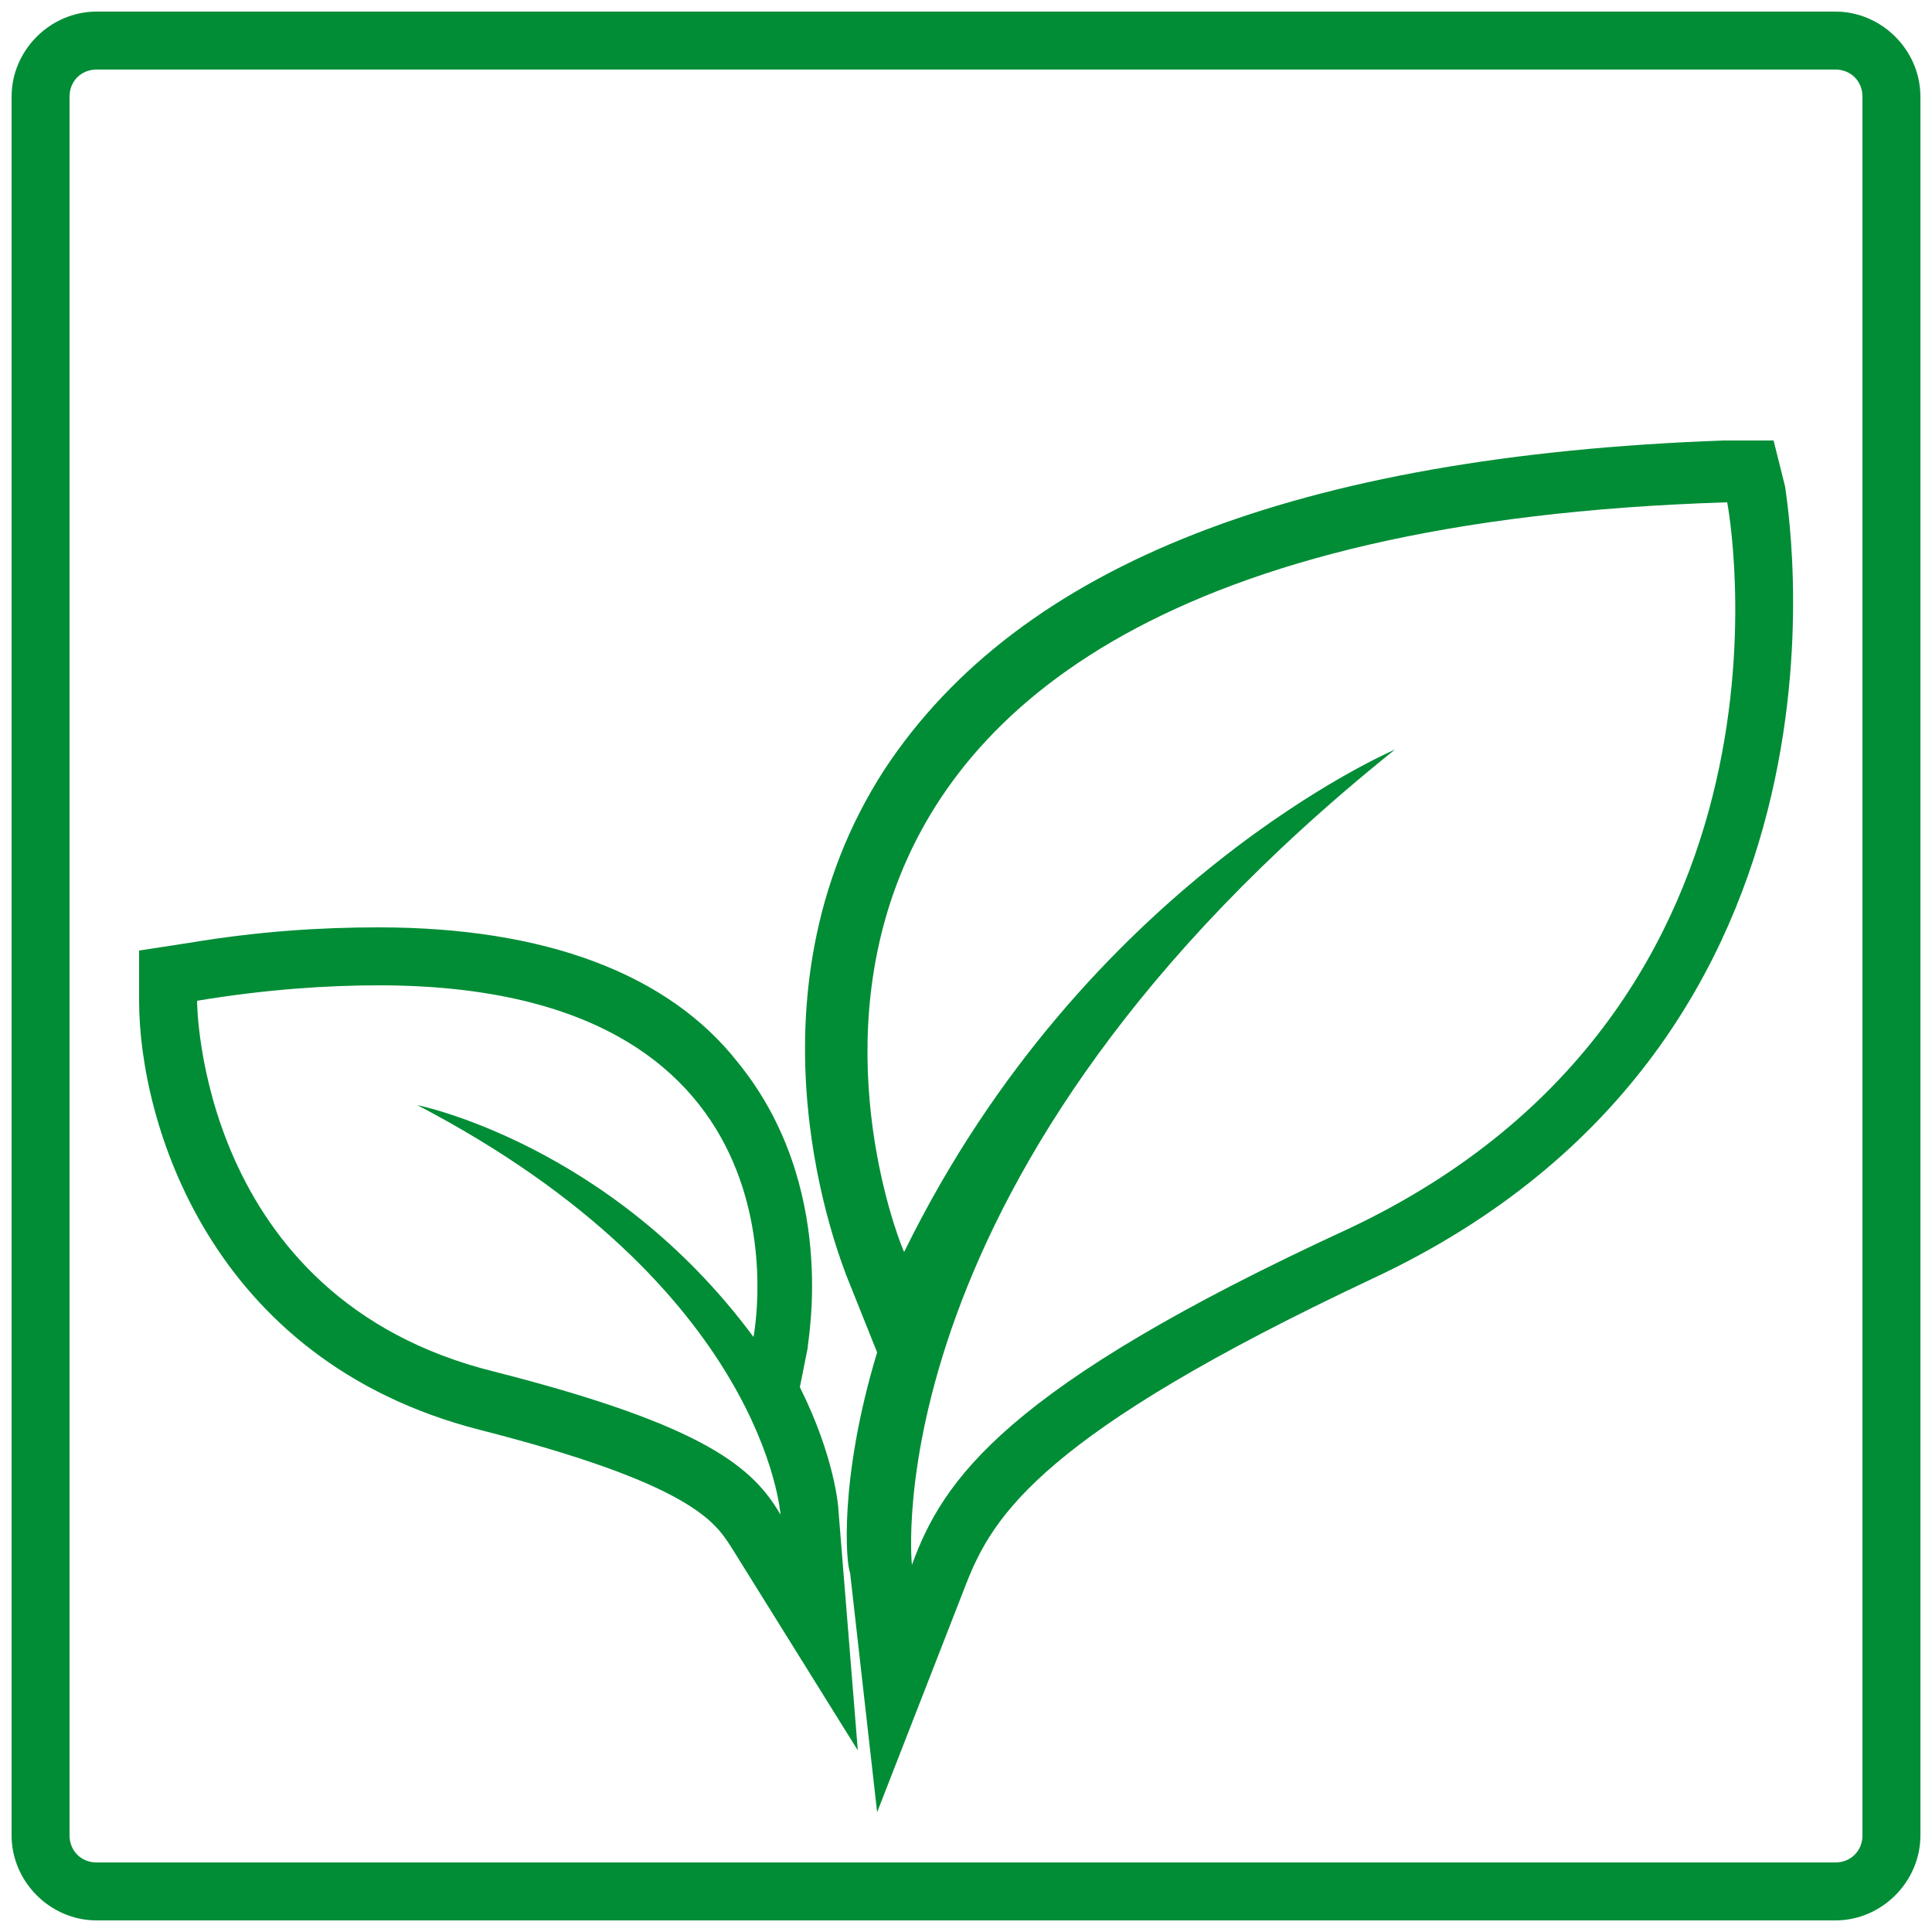 <?xml version="1.0" encoding="utf-8"?>
<!-- Generator: Adobe Illustrator 27.2.0, SVG Export Plug-In . SVG Version: 6.00 Build 0)  -->
<svg version="1.1" id="Livello_1" xmlns="http://www.w3.org/2000/svg" xmlns:xlink="http://www.w3.org/1999/xlink" x="0px" y="0px"
	 viewBox="0 0 50 50" style="enable-background:new 0 0 50 50;" xml:space="preserve">
<style type="text/css">
	.st0{fill:#008D36;}
</style>
<g>
	<path class="st0" d="M47.5,1.8c0.4,0,0.7,0.3,0.7,0.7v45c0,0.4-0.3,0.7-0.7,0.7h-45c-0.4,0-0.7-0.3-0.7-0.7v-45
		c0-0.4,0.3-0.7,0.7-0.7H47.5 M47.5,0.3h-45c-1.2,0-2.2,1-2.2,2.2v45c0,1.2,1,2.2,2.2,2.2h45c1.2,0,2.2-1,2.2-2.2v-45
		C49.7,1.3,48.7,0.3,47.5,0.3L47.5,0.3z"/>
</g>
<g id="XMLID_2420_">
	<path class="st0" d="M44.7,13c0,0,2.5,13-9.8,18.8c-8.9,4.1-10.5,6.5-11.3,8.7c0,0-1.1-10.2,12.5-21.1c0,0-8,3.4-12.7,13
		C23.4,32.5,15.6,13.9,44.7,13 M45.9,11.4l-1.3,0c-11,0.4-18.2,3.2-21.7,8.5c-3.9,6-1.1,12.8-1,13.1l0.8,2c-1,3.3-0.8,5.5-0.7,5.7
		l0.7,6.2L25,41c0.7-1.8,2-3.9,10.5-7.9c13.3-6.2,10.7-20.3,10.7-20.5L45.9,11.4L45.9,11.4z"/>
</g>
<g id="XMLID_2419_">
	<path class="st0" d="M9.8,25.5c11.5,0,9.7,9.1,9.7,9.1c-3.7-5-8.7-6-8.7-6c9,4.7,9.4,10.6,9.4,10.6c-0.7-1.2-1.9-2.3-7.4-3.7
		c-7.7-1.9-7.7-9.6-7.7-9.6C6.9,25.6,8.5,25.5,9.8,25.5 M9.8,24c-1.5,0-3.1,0.1-4.9,0.4l-1.3,0.2l0,1.3c0,3.1,1.8,9.3,8.8,11.1
		c5.5,1.4,6.1,2.4,6.5,3l3.3,5.3l-0.5-6.2c0-0.1-0.1-1.4-1-3.2l0.2-1c0-0.2,0.8-4.2-1.8-7.4C17.3,25.2,14.1,24,9.8,24l0,1.5L9.8,24
		C9.8,24,9.8,24,9.8,24L9.8,24z"/>
</g>
</svg>
